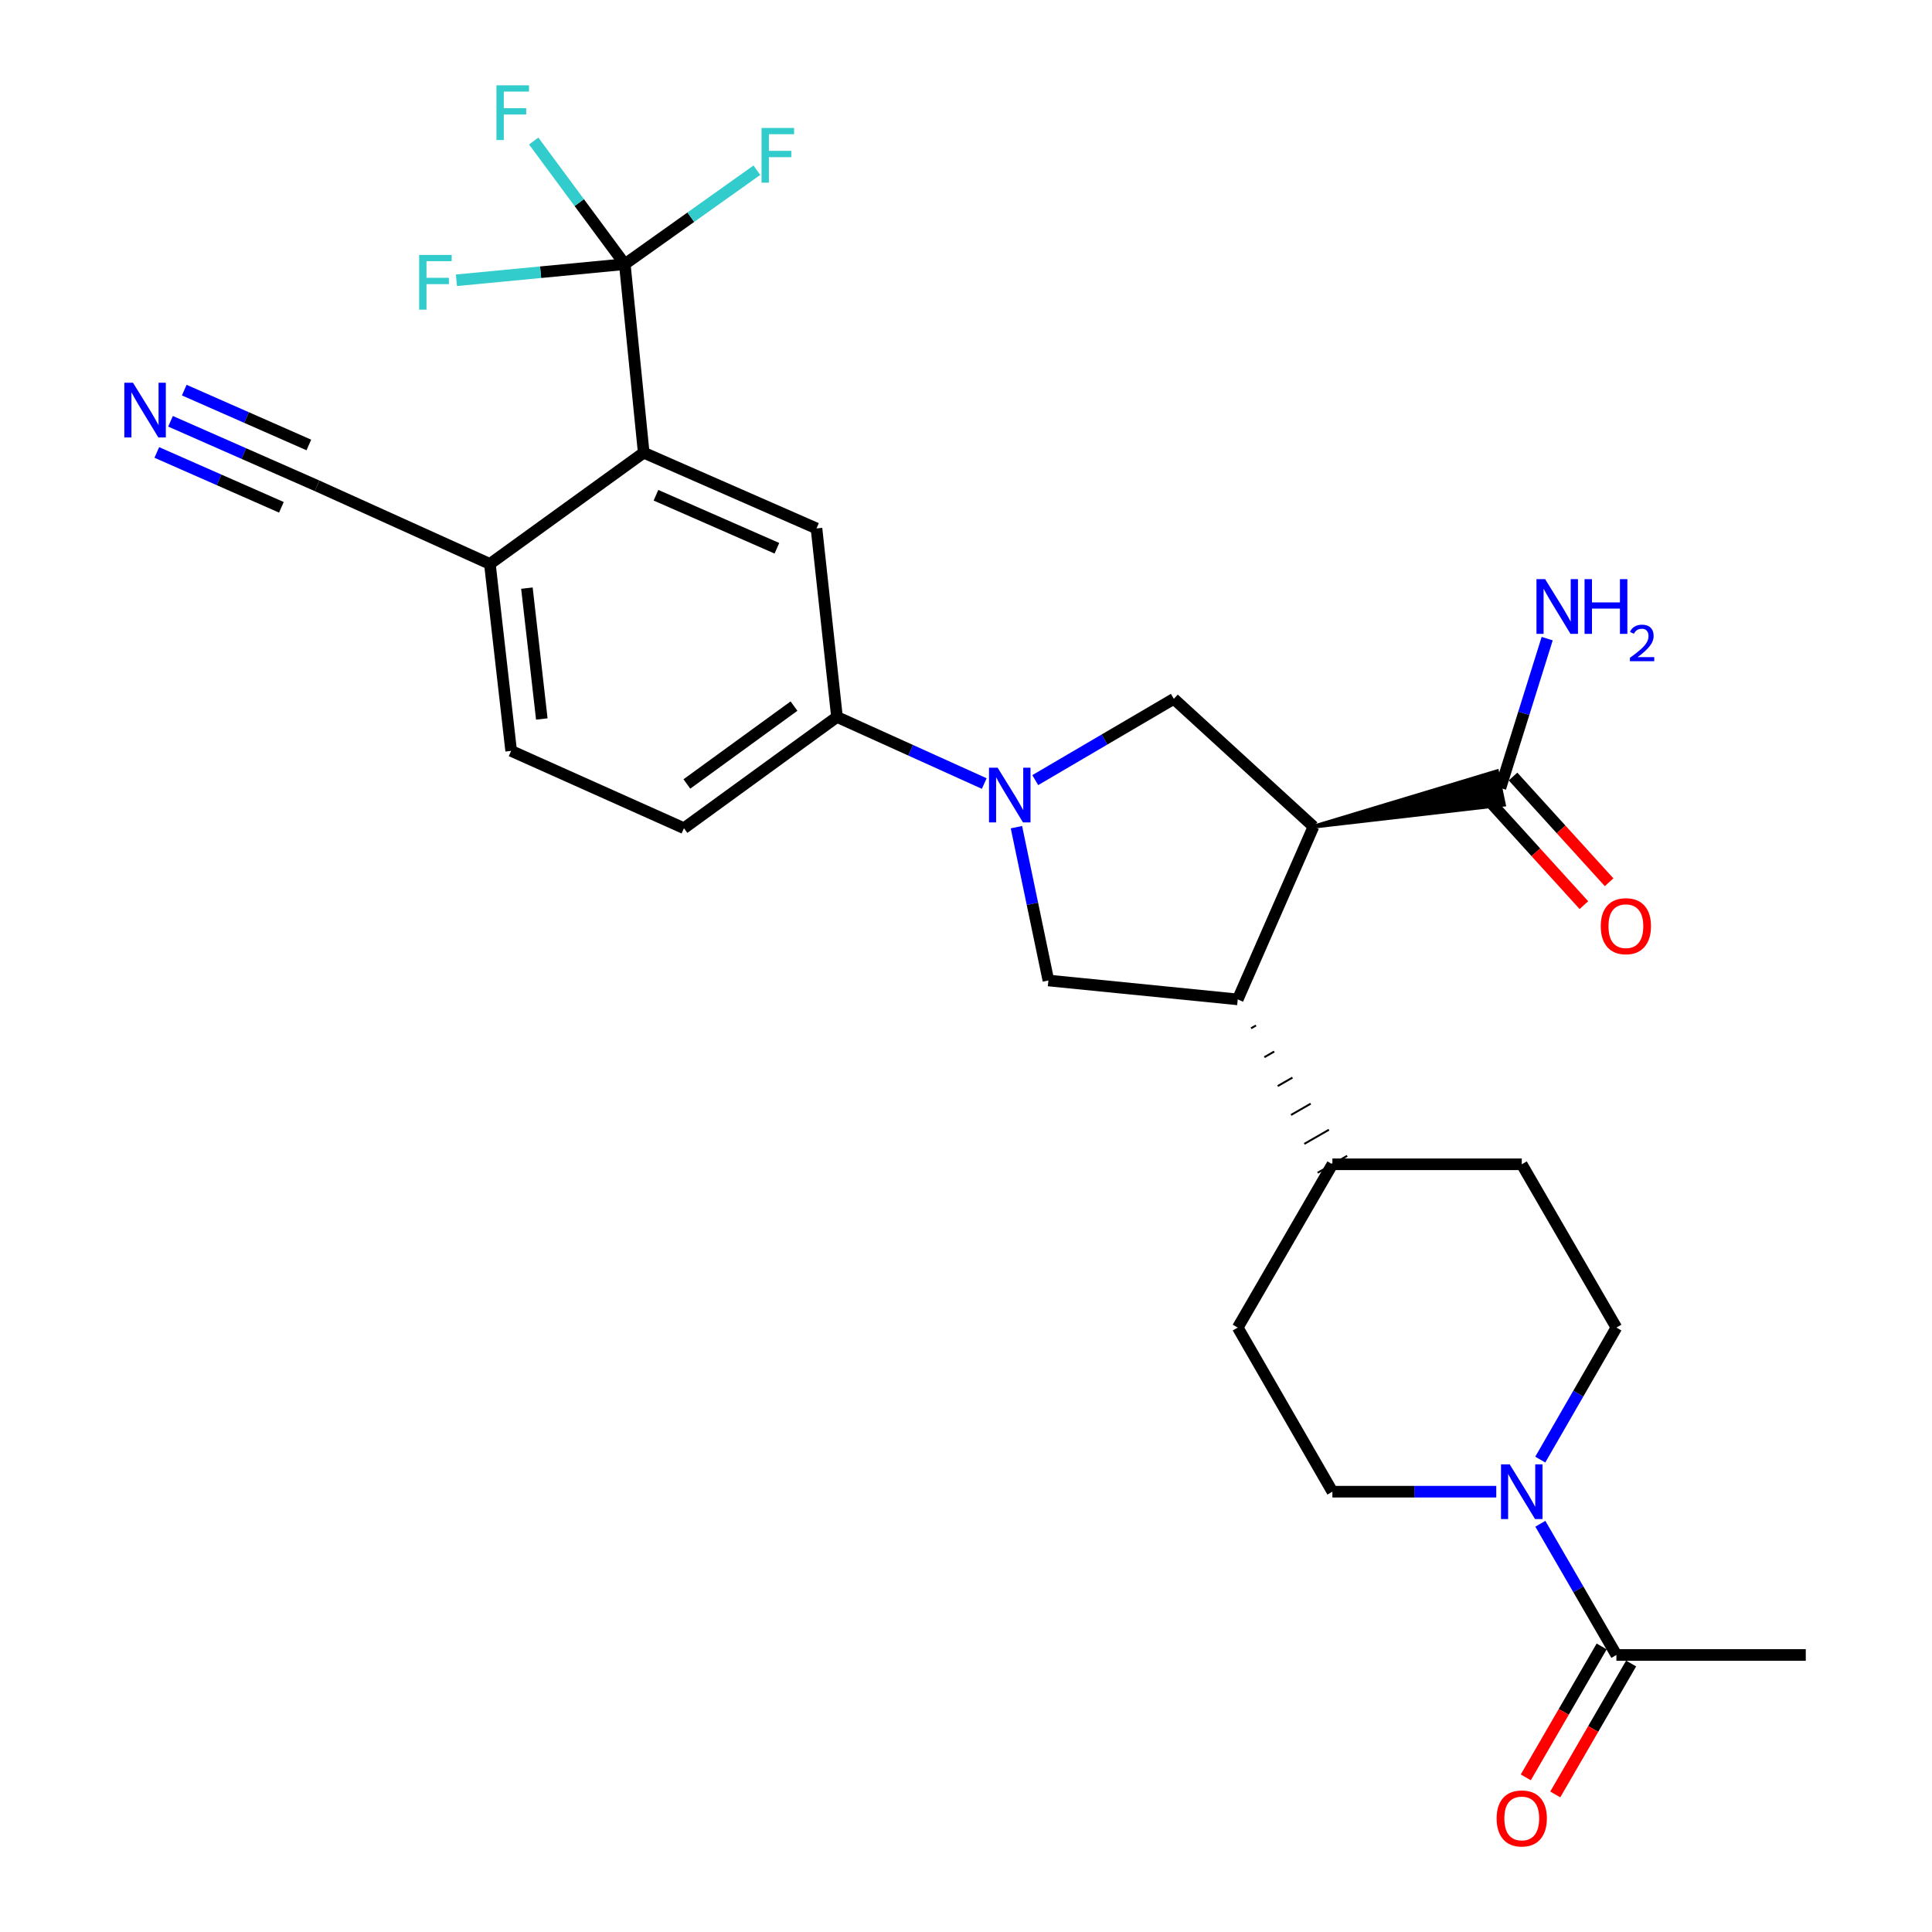 <?xml version='1.0' encoding='iso-8859-1'?>
<svg version='1.1' baseProfile='full'
              xmlns='http://www.w3.org/2000/svg'
                      xmlns:rdkit='http://www.rdkit.org/xml'
                      xmlns:xlink='http://www.w3.org/1999/xlink'
                  xml:space='preserve'
width='1000px' height='1000px' viewBox='0 0 1000 1000'>
<!-- END OF HEADER -->
<rect style='opacity:1.0;fill:#FFFFFF;stroke:none' width='1000' height='1000' x='0' y='0'> </rect>
<path class='bond-1' d='M 679.854,427.865 L 640.651,517.287' style='fill:none;fill-rule:evenodd;stroke:#000000;stroke-width:6px;stroke-linecap:butt;stroke-linejoin:miter;stroke-opacity:1' />
<path class='bond-3' d='M 679.854,427.865 L 607.58,361.721' style='fill:none;fill-rule:evenodd;stroke:#000000;stroke-width:6px;stroke-linecap:butt;stroke-linejoin:miter;stroke-opacity:1' />
<path class='bond-7' d='M 679.854,427.865 L 778.405,416.488 L 774.836,399.226 Z' style='fill:#000000;fill-rule:evenodd;fill-opacity:1;stroke:#000000;stroke-width:2px;stroke-linecap:butt;stroke-linejoin:miter;stroke-opacity:1;' />
<path class='bond-0' d='M 535.844,403.788 L 571.712,382.755' style='fill:none;fill-rule:evenodd;stroke:#0000FF;stroke-width:6px;stroke-linecap:butt;stroke-linejoin:miter;stroke-opacity:1' />
<path class='bond-0' d='M 571.712,382.755 L 607.58,361.721' style='fill:none;fill-rule:evenodd;stroke:#000000;stroke-width:6px;stroke-linecap:butt;stroke-linejoin:miter;stroke-opacity:1' />
<path class='bond-8' d='M 509.449,405.564 L 471.335,388.328' style='fill:none;fill-rule:evenodd;stroke:#0000FF;stroke-width:6px;stroke-linecap:butt;stroke-linejoin:miter;stroke-opacity:1' />
<path class='bond-8' d='M 471.335,388.328 L 433.221,371.093' style='fill:none;fill-rule:evenodd;stroke:#000000;stroke-width:6px;stroke-linecap:butt;stroke-linejoin:miter;stroke-opacity:1' />
<path class='bond-28' d='M 526.106,428.14 L 534.378,467.817' style='fill:none;fill-rule:evenodd;stroke:#0000FF;stroke-width:6px;stroke-linecap:butt;stroke-linejoin:miter;stroke-opacity:1' />
<path class='bond-28' d='M 534.378,467.817 L 542.65,507.494' style='fill:none;fill-rule:evenodd;stroke:#000000;stroke-width:6px;stroke-linecap:butt;stroke-linejoin:miter;stroke-opacity:1' />
<path class='bond-5' d='M 640.651,517.287 L 542.65,507.494' style='fill:none;fill-rule:evenodd;stroke:#000000;stroke-width:6px;stroke-linecap:butt;stroke-linejoin:miter;stroke-opacity:1' />
<path class='bond-14' d='M 647.543,532.243 L 650.091,530.78' style='fill:none;fill-rule:evenodd;stroke:#000000;stroke-width:1.0px;stroke-linecap:butt;stroke-linejoin:miter;stroke-opacity:1' />
<path class='bond-14' d='M 654.435,547.199 L 659.531,544.273' style='fill:none;fill-rule:evenodd;stroke:#000000;stroke-width:1.0px;stroke-linecap:butt;stroke-linejoin:miter;stroke-opacity:1' />
<path class='bond-14' d='M 661.327,562.155 L 668.971,557.767' style='fill:none;fill-rule:evenodd;stroke:#000000;stroke-width:1.0px;stroke-linecap:butt;stroke-linejoin:miter;stroke-opacity:1' />
<path class='bond-14' d='M 668.219,577.111 L 678.411,571.26' style='fill:none;fill-rule:evenodd;stroke:#000000;stroke-width:1.0px;stroke-linecap:butt;stroke-linejoin:miter;stroke-opacity:1' />
<path class='bond-14' d='M 675.111,592.067 L 687.851,584.753' style='fill:none;fill-rule:evenodd;stroke:#000000;stroke-width:1.0px;stroke-linecap:butt;stroke-linejoin:miter;stroke-opacity:1' />
<path class='bond-14' d='M 682.003,607.023 L 697.291,598.247' style='fill:none;fill-rule:evenodd;stroke:#000000;stroke-width:1.0px;stroke-linecap:butt;stroke-linejoin:miter;stroke-opacity:1' />
<path class='bond-2' d='M 323.39,136.731 L 333.183,234.311' style='fill:none;fill-rule:evenodd;stroke:#000000;stroke-width:6px;stroke-linecap:butt;stroke-linejoin:miter;stroke-opacity:1' />
<path class='bond-21' d='M 323.39,136.731 L 279.82,140.901' style='fill:none;fill-rule:evenodd;stroke:#000000;stroke-width:6px;stroke-linecap:butt;stroke-linejoin:miter;stroke-opacity:1' />
<path class='bond-21' d='M 279.82,140.901 L 236.251,145.072' style='fill:none;fill-rule:evenodd;stroke:#33CCCC;stroke-width:6px;stroke-linecap:butt;stroke-linejoin:miter;stroke-opacity:1' />
<path class='bond-22' d='M 323.39,136.731 L 357.568,112.42' style='fill:none;fill-rule:evenodd;stroke:#000000;stroke-width:6px;stroke-linecap:butt;stroke-linejoin:miter;stroke-opacity:1' />
<path class='bond-22' d='M 357.568,112.42 L 391.747,88.108' style='fill:none;fill-rule:evenodd;stroke:#33CCCC;stroke-width:6px;stroke-linecap:butt;stroke-linejoin:miter;stroke-opacity:1' />
<path class='bond-23' d='M 323.39,136.731 L 299.816,104.864' style='fill:none;fill-rule:evenodd;stroke:#000000;stroke-width:6px;stroke-linecap:butt;stroke-linejoin:miter;stroke-opacity:1' />
<path class='bond-23' d='M 299.816,104.864 L 276.243,72.996' style='fill:none;fill-rule:evenodd;stroke:#33CCCC;stroke-width:6px;stroke-linecap:butt;stroke-linejoin:miter;stroke-opacity:1' />
<path class='bond-4' d='M 333.183,234.311 L 422.615,273.513' style='fill:none;fill-rule:evenodd;stroke:#000000;stroke-width:6px;stroke-linecap:butt;stroke-linejoin:miter;stroke-opacity:1' />
<path class='bond-4' d='M 339.52,256.336 L 402.123,283.778' style='fill:none;fill-rule:evenodd;stroke:#000000;stroke-width:6px;stroke-linecap:butt;stroke-linejoin:miter;stroke-opacity:1' />
<path class='bond-30' d='M 333.183,234.311 L 253.564,291.895' style='fill:none;fill-rule:evenodd;stroke:#000000;stroke-width:6px;stroke-linecap:butt;stroke-linejoin:miter;stroke-opacity:1' />
<path class='bond-6' d='M 797.237,755.486 L 816.94,721.318' style='fill:none;fill-rule:evenodd;stroke:#0000FF;stroke-width:6px;stroke-linecap:butt;stroke-linejoin:miter;stroke-opacity:1' />
<path class='bond-6' d='M 816.94,721.318 L 836.643,687.151' style='fill:none;fill-rule:evenodd;stroke:#000000;stroke-width:6px;stroke-linecap:butt;stroke-linejoin:miter;stroke-opacity:1' />
<path class='bond-10' d='M 797.28,788.699 L 816.962,822.656' style='fill:none;fill-rule:evenodd;stroke:#0000FF;stroke-width:6px;stroke-linecap:butt;stroke-linejoin:miter;stroke-opacity:1' />
<path class='bond-10' d='M 816.962,822.656 L 836.643,856.613' style='fill:none;fill-rule:evenodd;stroke:#000000;stroke-width:6px;stroke-linecap:butt;stroke-linejoin:miter;stroke-opacity:1' />
<path class='bond-29' d='M 774.467,772.097 L 732.057,772.097' style='fill:none;fill-rule:evenodd;stroke:#0000FF;stroke-width:6px;stroke-linecap:butt;stroke-linejoin:miter;stroke-opacity:1' />
<path class='bond-29' d='M 732.057,772.097 L 689.647,772.097' style='fill:none;fill-rule:evenodd;stroke:#000000;stroke-width:6px;stroke-linecap:butt;stroke-linejoin:miter;stroke-opacity:1' />
<path class='bond-17' d='M 770.098,413.785 L 794.959,441.144' style='fill:none;fill-rule:evenodd;stroke:#000000;stroke-width:6px;stroke-linecap:butt;stroke-linejoin:miter;stroke-opacity:1' />
<path class='bond-17' d='M 794.959,441.144 L 819.821,468.502' style='fill:none;fill-rule:evenodd;stroke:#FF0000;stroke-width:6px;stroke-linecap:butt;stroke-linejoin:miter;stroke-opacity:1' />
<path class='bond-17' d='M 783.144,401.93 L 808.005,429.288' style='fill:none;fill-rule:evenodd;stroke:#000000;stroke-width:6px;stroke-linecap:butt;stroke-linejoin:miter;stroke-opacity:1' />
<path class='bond-17' d='M 808.005,429.288 L 832.867,456.647' style='fill:none;fill-rule:evenodd;stroke:#FF0000;stroke-width:6px;stroke-linecap:butt;stroke-linejoin:miter;stroke-opacity:1' />
<path class='bond-26' d='M 776.621,407.857 L 788.719,369.204' style='fill:none;fill-rule:evenodd;stroke:#000000;stroke-width:6px;stroke-linecap:butt;stroke-linejoin:miter;stroke-opacity:1' />
<path class='bond-26' d='M 788.719,369.204 L 800.818,330.551' style='fill:none;fill-rule:evenodd;stroke:#0000FF;stroke-width:6px;stroke-linecap:butt;stroke-linejoin:miter;stroke-opacity:1' />
<path class='bond-9' d='M 433.221,371.093 L 422.615,273.513' style='fill:none;fill-rule:evenodd;stroke:#000000;stroke-width:6px;stroke-linecap:butt;stroke-linejoin:miter;stroke-opacity:1' />
<path class='bond-19' d='M 433.221,371.093 L 354.013,428.678' style='fill:none;fill-rule:evenodd;stroke:#000000;stroke-width:6px;stroke-linecap:butt;stroke-linejoin:miter;stroke-opacity:1' />
<path class='bond-19' d='M 410.974,365.473 L 355.528,405.782' style='fill:none;fill-rule:evenodd;stroke:#000000;stroke-width:6px;stroke-linecap:butt;stroke-linejoin:miter;stroke-opacity:1' />
<path class='bond-18' d='M 829.018,852.193 L 809.382,886.075' style='fill:none;fill-rule:evenodd;stroke:#000000;stroke-width:6px;stroke-linecap:butt;stroke-linejoin:miter;stroke-opacity:1' />
<path class='bond-18' d='M 809.382,886.075 L 789.746,919.956' style='fill:none;fill-rule:evenodd;stroke:#FF0000;stroke-width:6px;stroke-linecap:butt;stroke-linejoin:miter;stroke-opacity:1' />
<path class='bond-18' d='M 844.269,861.032 L 824.634,894.914' style='fill:none;fill-rule:evenodd;stroke:#000000;stroke-width:6px;stroke-linecap:butt;stroke-linejoin:miter;stroke-opacity:1' />
<path class='bond-18' d='M 824.634,894.914 L 804.998,928.795' style='fill:none;fill-rule:evenodd;stroke:#FF0000;stroke-width:6px;stroke-linecap:butt;stroke-linejoin:miter;stroke-opacity:1' />
<path class='bond-27' d='M 836.643,856.613 L 934.664,856.613' style='fill:none;fill-rule:evenodd;stroke:#000000;stroke-width:6px;stroke-linecap:butt;stroke-linejoin:miter;stroke-opacity:1' />
<path class='bond-11' d='M 88.264,218.056 L 126.198,234.758' style='fill:none;fill-rule:evenodd;stroke:#0000FF;stroke-width:6px;stroke-linecap:butt;stroke-linejoin:miter;stroke-opacity:1' />
<path class='bond-11' d='M 126.198,234.758 L 164.132,251.459' style='fill:none;fill-rule:evenodd;stroke:#000000;stroke-width:6px;stroke-linecap:butt;stroke-linejoin:miter;stroke-opacity:1' />
<path class='bond-11' d='M 81.161,234.19 L 113.405,248.386' style='fill:none;fill-rule:evenodd;stroke:#0000FF;stroke-width:6px;stroke-linecap:butt;stroke-linejoin:miter;stroke-opacity:1' />
<path class='bond-11' d='M 113.405,248.386 L 145.649,262.582' style='fill:none;fill-rule:evenodd;stroke:#000000;stroke-width:6px;stroke-linecap:butt;stroke-linejoin:miter;stroke-opacity:1' />
<path class='bond-11' d='M 95.367,201.923 L 127.611,216.119' style='fill:none;fill-rule:evenodd;stroke:#0000FF;stroke-width:6px;stroke-linecap:butt;stroke-linejoin:miter;stroke-opacity:1' />
<path class='bond-11' d='M 127.611,216.119 L 159.855,230.315' style='fill:none;fill-rule:evenodd;stroke:#000000;stroke-width:6px;stroke-linecap:butt;stroke-linejoin:miter;stroke-opacity:1' />
<path class='bond-12' d='M 164.132,251.459 L 253.564,291.895' style='fill:none;fill-rule:evenodd;stroke:#000000;stroke-width:6px;stroke-linecap:butt;stroke-linejoin:miter;stroke-opacity:1' />
<path class='bond-13' d='M 253.564,291.895 L 264.571,388.653' style='fill:none;fill-rule:evenodd;stroke:#000000;stroke-width:6px;stroke-linecap:butt;stroke-linejoin:miter;stroke-opacity:1' />
<path class='bond-13' d='M 272.73,304.416 L 280.435,372.146' style='fill:none;fill-rule:evenodd;stroke:#000000;stroke-width:6px;stroke-linecap:butt;stroke-linejoin:miter;stroke-opacity:1' />
<path class='bond-24' d='M 689.647,602.635 L 640.651,687.151' style='fill:none;fill-rule:evenodd;stroke:#000000;stroke-width:6px;stroke-linecap:butt;stroke-linejoin:miter;stroke-opacity:1' />
<path class='bond-25' d='M 689.647,602.635 L 787.658,602.635' style='fill:none;fill-rule:evenodd;stroke:#000000;stroke-width:6px;stroke-linecap:butt;stroke-linejoin:miter;stroke-opacity:1' />
<path class='bond-15' d='M 836.643,687.151 L 787.658,602.635' style='fill:none;fill-rule:evenodd;stroke:#000000;stroke-width:6px;stroke-linecap:butt;stroke-linejoin:miter;stroke-opacity:1' />
<path class='bond-16' d='M 689.647,772.097 L 640.651,687.151' style='fill:none;fill-rule:evenodd;stroke:#000000;stroke-width:6px;stroke-linecap:butt;stroke-linejoin:miter;stroke-opacity:1' />
<path class='bond-20' d='M 354.013,428.678 L 264.571,388.653' style='fill:none;fill-rule:evenodd;stroke:#000000;stroke-width:6px;stroke-linecap:butt;stroke-linejoin:miter;stroke-opacity:1' />
<path  class='atom-1' d='M 516.383 397.37
L 525.663 412.37
Q 526.583 413.85, 528.063 416.53
Q 529.543 419.21, 529.623 419.37
L 529.623 397.37
L 533.383 397.37
L 533.383 425.69
L 529.503 425.69
L 519.543 409.29
Q 518.383 407.37, 517.143 405.17
Q 515.943 402.97, 515.583 402.29
L 515.583 425.69
L 511.903 425.69
L 511.903 397.37
L 516.383 397.37
' fill='#0000FF'/>
<path  class='atom-7' d='M 781.398 757.937
L 790.678 772.937
Q 791.598 774.417, 793.078 777.097
Q 794.558 779.777, 794.638 779.937
L 794.638 757.937
L 798.398 757.937
L 798.398 786.257
L 794.518 786.257
L 784.558 769.857
Q 783.398 767.937, 782.158 765.737
Q 780.958 763.537, 780.598 762.857
L 780.598 786.257
L 776.918 786.257
L 776.918 757.937
L 781.398 757.937
' fill='#0000FF'/>
<path  class='atom-12' d='M 68.832 198.097
L 78.112 213.097
Q 79.032 214.577, 80.512 217.257
Q 81.992 219.937, 82.072 220.097
L 82.072 198.097
L 85.832 198.097
L 85.832 226.417
L 81.952 226.417
L 71.992 210.017
Q 70.832 208.097, 69.592 205.897
Q 68.392 203.697, 68.032 203.017
L 68.032 226.417
L 64.352 226.417
L 64.352 198.097
L 68.832 198.097
' fill='#0000FF'/>
<path  class='atom-18' d='M 828.55 479.389
Q 828.55 472.589, 831.91 468.789
Q 835.27 464.989, 841.55 464.989
Q 847.83 464.989, 851.19 468.789
Q 854.55 472.589, 854.55 479.389
Q 854.55 486.269, 851.15 490.189
Q 847.75 494.069, 841.55 494.069
Q 835.31 494.069, 831.91 490.189
Q 828.55 486.309, 828.55 479.389
M 841.55 490.869
Q 845.87 490.869, 848.19 487.989
Q 850.55 485.069, 850.55 479.389
Q 850.55 473.829, 848.19 471.029
Q 845.87 468.189, 841.55 468.189
Q 837.23 468.189, 834.87 470.989
Q 832.55 473.789, 832.55 479.389
Q 832.55 485.109, 834.87 487.989
Q 837.23 490.869, 841.55 490.869
' fill='#FF0000'/>
<path  class='atom-19' d='M 774.658 941.218
Q 774.658 934.418, 778.018 930.618
Q 781.378 926.818, 787.658 926.818
Q 793.938 926.818, 797.298 930.618
Q 800.658 934.418, 800.658 941.218
Q 800.658 948.098, 797.258 952.018
Q 793.858 955.898, 787.658 955.898
Q 781.418 955.898, 778.018 952.018
Q 774.658 948.138, 774.658 941.218
M 787.658 952.698
Q 791.978 952.698, 794.298 949.818
Q 796.658 946.898, 796.658 941.218
Q 796.658 935.658, 794.298 932.858
Q 791.978 930.018, 787.658 930.018
Q 783.338 930.018, 780.978 932.818
Q 778.658 935.618, 778.658 941.218
Q 778.658 946.938, 780.978 949.818
Q 783.338 952.698, 787.658 952.698
' fill='#FF0000'/>
<path  class='atom-22' d='M 216.949 131.953
L 233.789 131.953
L 233.789 135.193
L 220.749 135.193
L 220.749 143.793
L 232.349 143.793
L 232.349 147.073
L 220.749 147.073
L 220.749 160.273
L 216.949 160.273
L 216.949 131.953
' fill='#33CCCC'/>
<path  class='atom-23' d='M 394.177 66.231
L 411.017 66.231
L 411.017 69.471
L 397.977 69.471
L 397.977 78.071
L 409.577 78.071
L 409.577 81.351
L 397.977 81.351
L 397.977 94.551
L 394.177 94.551
L 394.177 66.231
' fill='#33CCCC'/>
<path  class='atom-24' d='M 256.964 44.157
L 273.804 44.157
L 273.804 47.397
L 260.764 47.397
L 260.764 55.997
L 272.364 55.997
L 272.364 59.277
L 260.764 59.277
L 260.764 72.477
L 256.964 72.477
L 256.964 44.157
' fill='#33CCCC'/>
<path  class='atom-27' d='M 799.76 299.77
L 809.04 314.77
Q 809.96 316.25, 811.44 318.93
Q 812.92 321.61, 813 321.77
L 813 299.77
L 816.76 299.77
L 816.76 328.09
L 812.88 328.09
L 802.92 311.69
Q 801.76 309.77, 800.52 307.57
Q 799.32 305.37, 798.96 304.69
L 798.96 328.09
L 795.28 328.09
L 795.28 299.77
L 799.76 299.77
' fill='#0000FF'/>
<path  class='atom-27' d='M 820.16 299.77
L 824 299.77
L 824 311.81
L 838.48 311.81
L 838.48 299.77
L 842.32 299.77
L 842.32 328.09
L 838.48 328.09
L 838.48 315.01
L 824 315.01
L 824 328.09
L 820.16 328.09
L 820.16 299.77
' fill='#0000FF'/>
<path  class='atom-27' d='M 843.693 327.097
Q 844.379 325.328, 846.016 324.351
Q 847.653 323.348, 849.923 323.348
Q 852.748 323.348, 854.332 324.879
Q 855.916 326.41, 855.916 329.129
Q 855.916 331.901, 853.857 334.489
Q 851.824 337.076, 847.6 340.138
L 856.233 340.138
L 856.233 342.25
L 843.64 342.25
L 843.64 340.481
Q 847.125 338, 849.184 336.152
Q 851.27 334.304, 852.273 332.641
Q 853.276 330.977, 853.276 329.261
Q 853.276 327.466, 852.378 326.463
Q 851.481 325.46, 849.923 325.46
Q 848.418 325.46, 847.415 326.067
Q 846.412 326.674, 845.699 328.021
L 843.693 327.097
' fill='#0000FF'/>
</svg>

